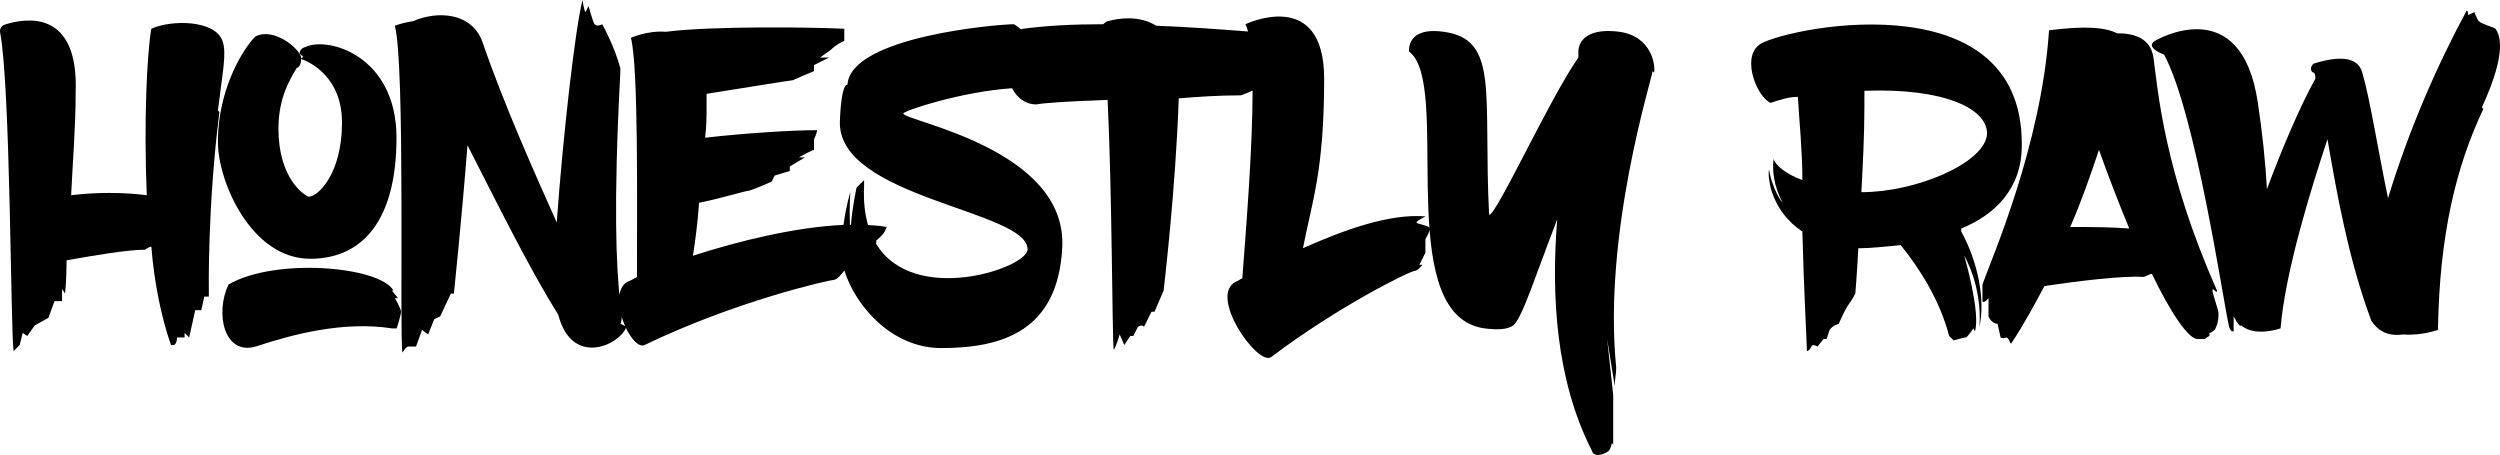 <?xml version="1.0" encoding="UTF-8"?>
<svg id="Layer_2" data-name="Layer 2" xmlns="http://www.w3.org/2000/svg" viewBox="0 0 165.2 30.06">
  <g id="Layer_1-2" data-name="Layer 1">
    <g id="Layer_1_copy_2" data-name="Layer 1 copy 2">
      <g>
        <path d="M14.5,7.4c-.8,6.3-.7,11.9-.7,11.9v.3h-.3l-.2.9h-.4l-.4,1.8-.3-.3v.3h-.5s0,.4-.2.5h-.2c-.6-1.7-1.1-4-1.3-6.5-.1,0-.3.1-.4.2-1.2,0-3.5.4-5.2.7,0,1.3-.1,2.2-.1,2.2l-.2-.3v.8h-.5l-.4,1.1-.9.5-.5.7-.3-.2-.2.8-.4.4c-.2-1.2-.2-17.6-.9-21.1,0-.1,0-.4.4-.5,1.3-.4,4.8-1,4.6,4.5,0,2.3-.2,4.7-.3,6.8,1.6-.2,3.5-.2,5,0-.2-4.7,0-9.3.3-11,1.3-.6,4.2-.6,4.7.8.3.8,0,2.1-.3,4.6l.1.1Z"/>
        <path d="M16.9,2.4c1.2-.6,2.9.8,3,1.4,0,.2,0,.6-.3.7-.4.7-1.2,1.9-1.2,4,0,3.3,1.7,4.4,2,4.5.6,0,2.2-1.5,2.2-4.9s-2.7-4.2-2.7-4.2h-.1s.3-.1.2-.2c0,0-.2-.1-.2-.2,0,0,0-.3.4-.4,1.5-.7,6,.6,6,6s-2.2,8-5.7,8c-3.9,0-6.1-5.1-6.1-7.7,0-4.1,2.2-6.8,2.5-7h0ZM16.9,22.9c2.4-.8,5.8-1.7,9-1.2h.3c0,.1.3-.9.3-1.1s-.4-.9-.4-.9h.2l-.4-.5s.2,0,.1,0c-.9-1.6-7.8-2.2-10.9-.4-.9,1.9-.3,4.7,1.8,4.1Z"/>
        <path d="M93.6,14.7c0-.1.6-.4.6-.4-2.4-.2-5.4.9-8.1,2.1.6-3.1,1.4-5.1,1.4-11.2s-5.2-3.6-5.2-3.6c.06.13.12.29.17.48-2.08-.16-4.14-.31-6.07-.38-1.1-.7-2.5-.5-3.2-.3-.1,0-.3.2-.3.2-2,0-3.8.1-5.3.3-.05,0-.08.03-.13.04-.26-.22-.47-.34-.47-.34-1,0-10.8.8-11,4,0,0-.4-.2-.5,2.4-.2,5.1,12.5,5.9,12.4,8.5-.08,1.23-7.5,3.72-10-.38v-.22s.6-.5.6-.7l.1-.2c-.39-.07-.8-.11-1.24-.13-.21-.72-.31-1.56-.26-2.57v-.4l-.5.5s-.27,1.24-.37,2.46c-.02,0-.04,0-.07,0-.04-1.29.03-2.16.03-2.16,0,0-.27.82-.45,2.16-3.14.14-6.94,1.06-9.95,2.04.1-.7.3-1.9.4-3.5,1.5-.3,3.1-.8,3.3-.8.4-.1,1.5-.6,1.5-.6l.2-.4,1-.3v-.3l1-.6h-.4s.9-.5,1-.5v-.7s.2-.4.2-.6c-1.6,0-4.8.2-7.4.5.1-.7.1-1.4.1-2.2v-.7c2.5-.4,5.6-.9,5.7-.9.2-.1,1.4-.6,1.4-.6v-.4l1-.5h-.6l.7-.5c.4-.4.9-.6.9-.6v-.8c-1.9-.1-8.7-.2-11.8.2-1.2-.1-2.3.4-2.3.4.5,1.9.4,10.8.4,15.8-.2.1-.5.3-.6.3-.33.17-.49.49-.56.88-.18-1.84-.42-5.69.06-14.68v-.3c-.4-1.5-1.2-2.9-1.2-2.9,0,0-.3.2-.5,0-.1-.1-.4-1.2-.4-1.2l-.2.4c-.1-.1-.2-.8-.2-.8-.5,2-1.3,9.1-1.7,14.7-1.3-2.9-3.5-7.8-4.9-11.9-.7-2-3-2.1-4.6-1.4-.7.1-1.2.3-1.2.3.7,2.6.3,20.3.5,21.6.2-.3.3-.4.4-.4h.5l.4-1.1.4.3.4-1,.4-.2.7-1.5h.2s.5-4.7.9-9.8c1.9,3.7,4,8,6,11.2.88,3.43,3.97,2.05,4.47.87.36.75.86,1.3,1.23,1.13,6-2.9,12.2-4.3,12.5-4.3.31-.08.44-.33.71-.62.7,2.29,3.1,5.12,6.39,5.12,4,0,7.7-1.1,8-6.6.4-6.6-10.5-8.4-10.5-8.9,0-.18,3.86-1.45,7.19-1.67.32.62.85,1.07,1.61,1.07.5-.1,2-.2,4.7-.3.3,6.2.3,15.6.4,16.5.1,0,.4-1,.4-1l.3.7.4-.6h.2l.3-.6c.3-.2.4,0,.4,0l.5-1h.2l.6-1.4s.8-6.7,1-12.7c1.2-.1,2.6-.2,4.1-.2.28-.09.54-.2.78-.32,0,3.78-.42,8.98-.68,12.42-.1,0-.3.2-.4.2-1.9.9,1.4,5.6,2.3,5,4.5-3.4,9.2-5.7,9.5-5.7.2,0,.5-.4.5-.4h-.2l.4-.8v.2s0-1.1,0-1.1c0,0,.3-.5.3-.7s-.9-.3-.9-.4ZM41,21.4c.06-.14.09-.28.08-.47.06.21.14.42.23.62l-.31-.16Z"/>
        <path d="M109.2,4.7c0,.4-3.3,10.7-2.4,19.6,0,.4-.1.8-.1,1.2l-.5-3.1.4,3.7v1.1s0-.5,0-.4v2.5c0,.2,0,0-.1,0,0,.1-.1.4-.2.5-.4.3-1,.4-1.1,0-2.4-4.7-2.7-10.3-2.3-15.3-1.4,3.6-2.3,6.5-2.9,7-.4.3-1.1.3-1.9.2-5.8-.8-2.6-14.2-4.5-17.7-.2-.4-.5-.6-.5-.6,0-1.1.9-1.5,2.3-1.3,3.7.5,2.6,4.1,3,12.1.5,0,4-7.7,5.9-10.4v-.5c.2-1.4,2-1.3,2.7-1.2,2.2.3,2.4,2.3,2.3,2.7l-.1-.1Z"/>
        <path d="M129.6,15.3c1.1,2,1.6,4.5,1.2,6.3.2-2.7-1-4.7-1-4.7,0,0,1.1,3.8.7,5l-.1-.2s-.4.6-.5.6c-.2,0-.8.2-.8.2l-.3-.3c-.6-2.3-1.9-4.4-3.2-6-1.1.1-2,.2-2.6.2h-.2c-.1,1.8-.2,3-.2,3,0,0-.2.4-.5.8-.2.3-.6,1.2-.6,1.2,0,0-.4.1-.6.4l-.2.6h-.2l-.4.5s-.2-.1-.3-.1-.2.4-.4.4c0-.5-.2-3.9-.3-7.9-.9-.6-1.7-1.5-2.1-2.9,0-.1-.2-.8-.1-1.2.1.8.6,1.9.9,2.2-.6-1.1-.7-2.2-.6-2.9.1.4.8,1,1.9,1.4,0-1.9-.2-3.9-.3-5.5-.6,0-1.2.2-1.8.4-.9-.4-1.9-2.9-.8-3.8,1-1,17.5-4.7,17.4,6.6,0,2.9-1.8,4.6-4,5.5v.2ZM123.2,6v1c0,1.9-.1,3.8-.2,5.7,3.6,0,8.1-1.9,8.3-3.8.1-1.7-2.8-3.1-8.1-2.9h0Z"/>
        <path d="M146.6,20.8c0,.4-.1.7-.2.9,0,.1-.3.3-.4.3v.2s-.2.1-.3.2h-.5c-.6,0-1.8-1.8-3-4.3-.2,0-.4.2-.6.2-1.3-.1-4.5.3-6.5.6-.7,1.3-1.4,2.6-2.2,3.8-.1,0-.1-.3-.3-.4,0,0-.3.1-.4,0l-.2-.9s-.4,0-.6-.5v-1.2s-.3.4-.4.2v-1.1c.6-1.7,3.9-9.2,4.4-16.8,2.4-.3,3.7-.2,4.5.2,1.1,0,2.2.3,2.4,1.6.3,2.2.7,7.5,4.2,15.4,0,.3-.3-.3-.3,0,0,.2.4,1.3.4,1.5v.1ZM140.7,15.1c-.7-1.7-1.4-3.5-2-5.2-.6,1.8-1.2,3.5-1.9,5.1,1.3,0,2.6,0,3.9.1Z"/>
        <path d="M164.1,7.2c-1.8,3.8-2.9,8.3-3,14.6,0,0-1.1.4-2.3.3-.7.1-1.5,0-2.1-.9-1.5-4-2.3-8.5-2.9-12-1.1,3.3-2.8,8.8-3.1,12.5,0,0-1.7.6-2.6-.2h0c-.1.2-.5-.6-.5-.6v1c-.1,0-.2,0-.3-.3-.4-1.7-2.2-14.1-4.3-18-.6-.2-1.1-.6-.6-.9,0,0,5.7-3.4,6.8,4.1.3,2,.5,3.9.6,5.7,1-2.7,2.2-5.5,3.2-7.3,0-.1,0-.3-.1-.4-.2,0-.3-.4,0-.6,1.6-.5,2.9-.5,3.2.6.5,1.7,1,4.9,1.7,8.3,1.4-4.6,3.3-8.9,5.2-12.4.1,0,.1.3.1.3l.4-.2s.2.5.3.6c.2.2,1,.4,1.1.5.2.3.9,1.3-.9,5.2l.1.1Z"/>
      </g>
    </g>
  </g>
</svg>